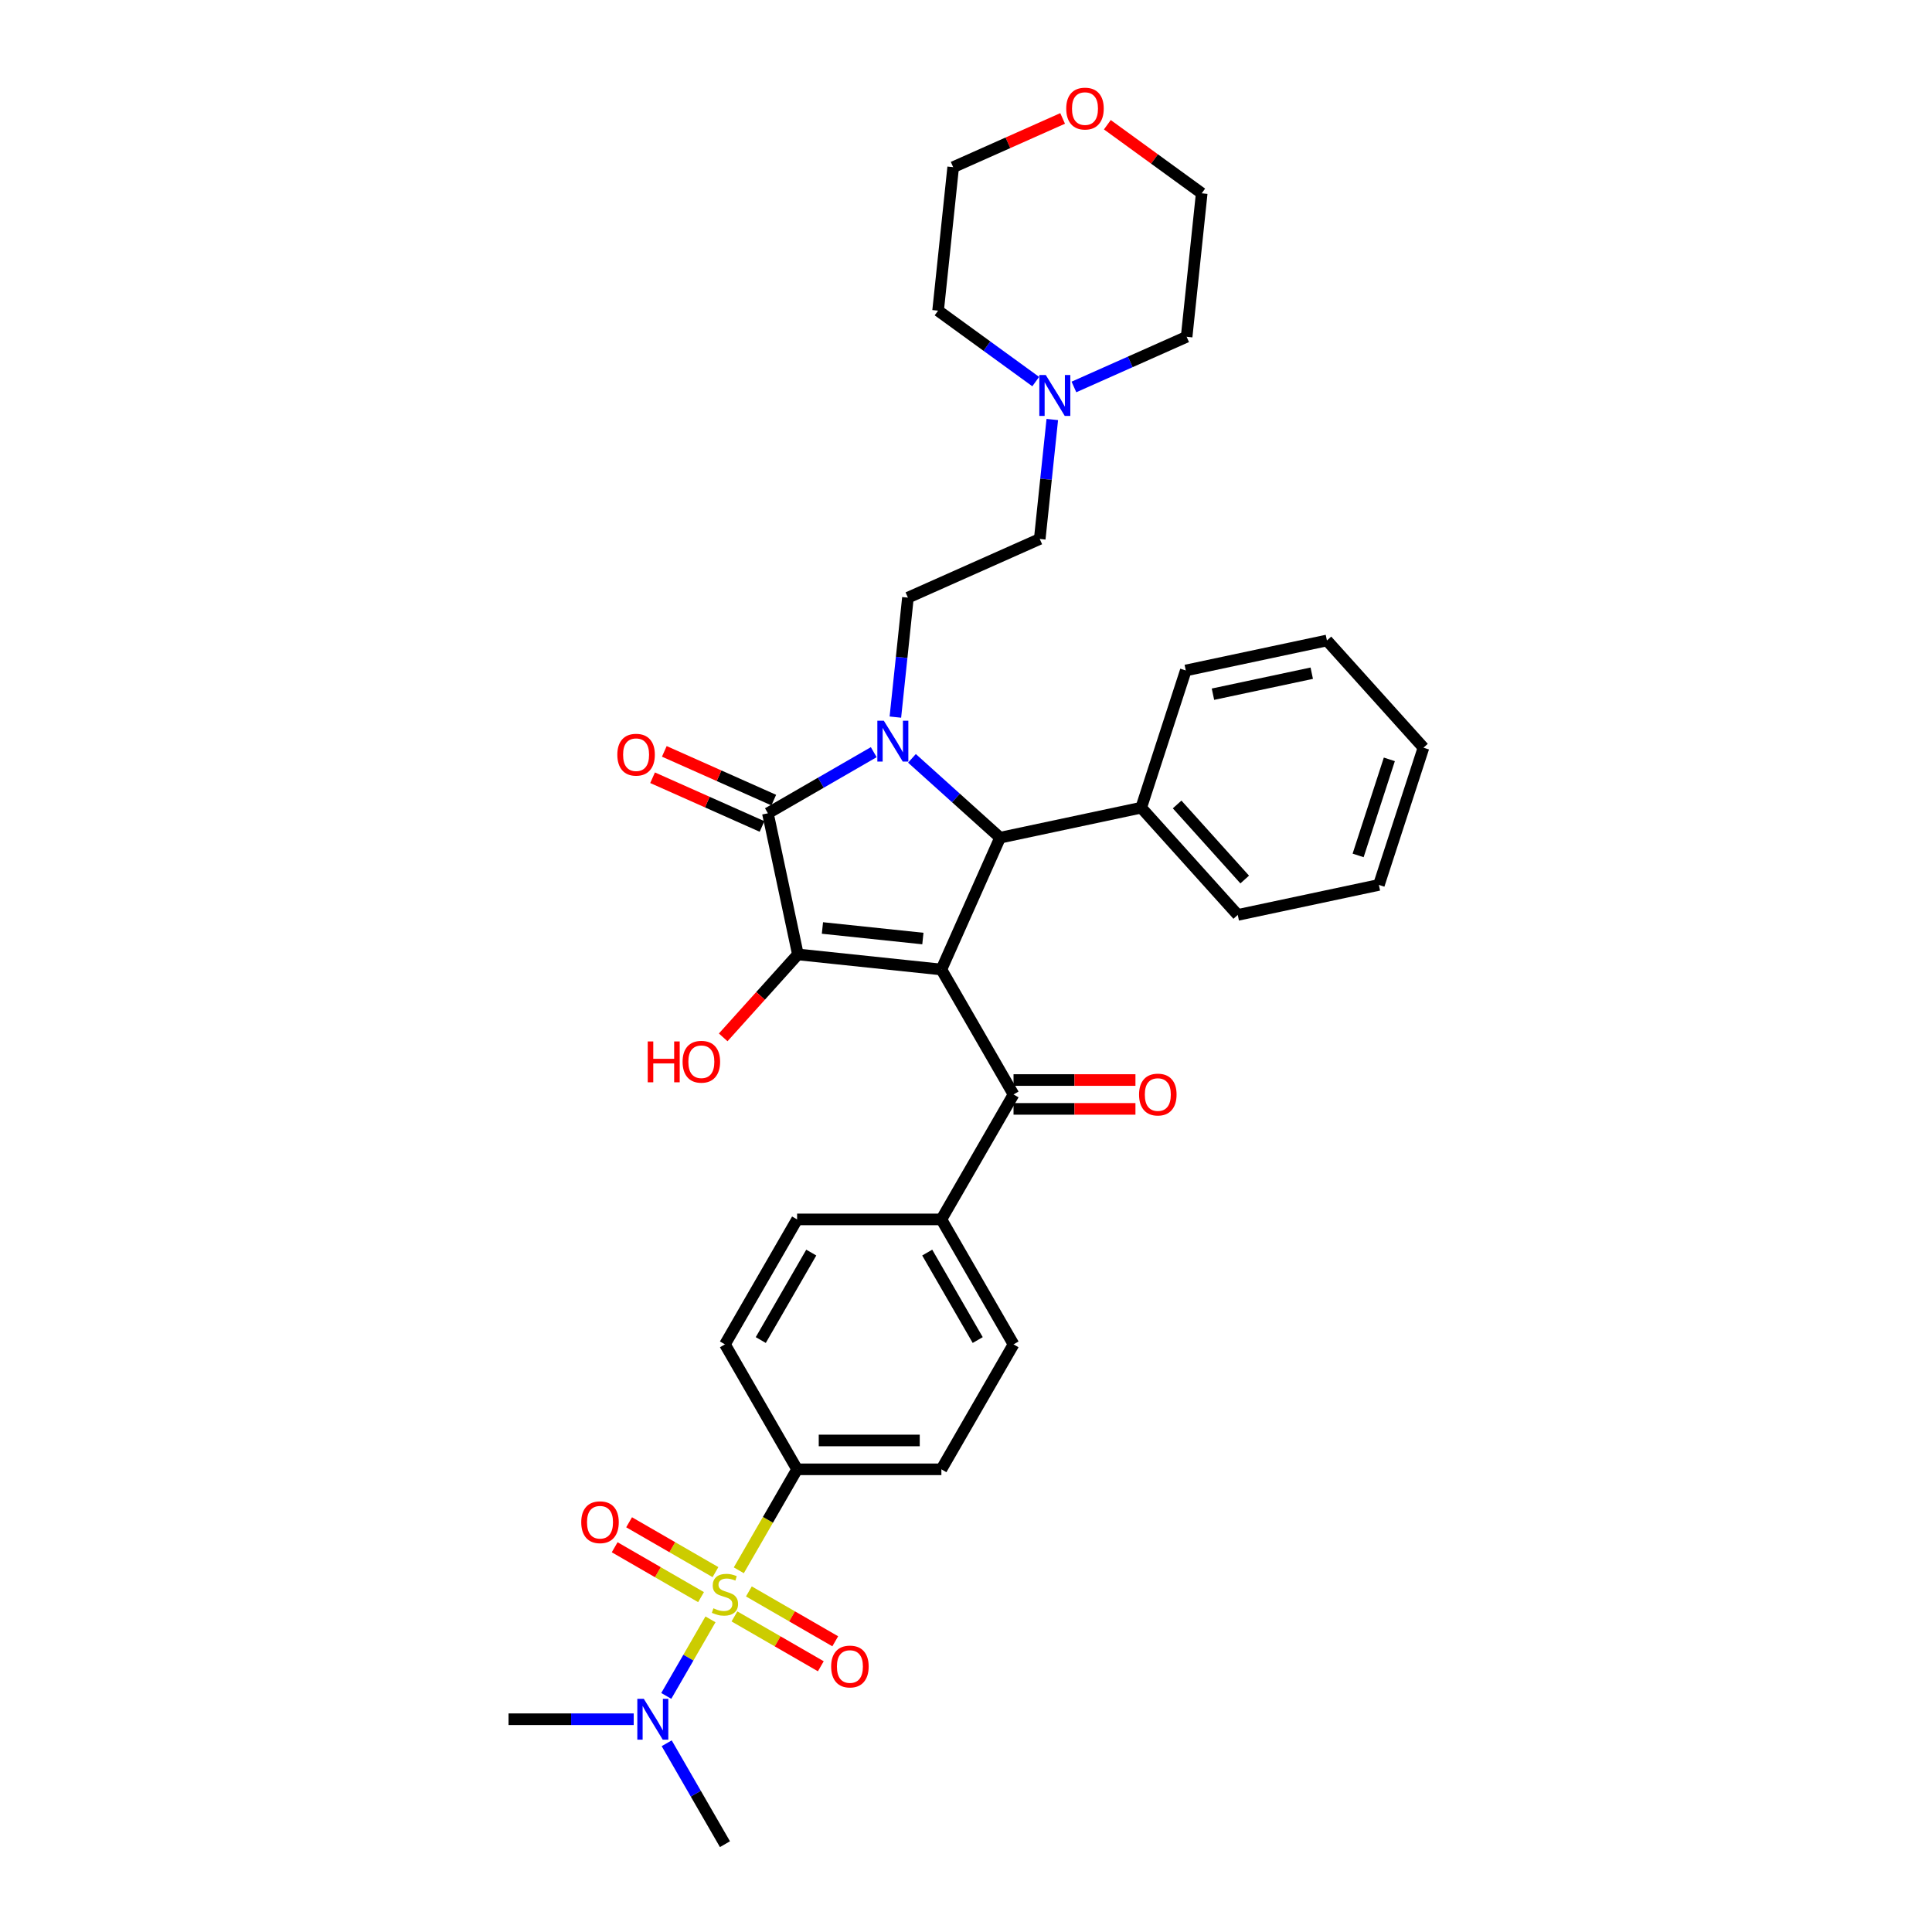 <?xml version='1.0' encoding='iso-8859-1'?>
<svg version='1.1' baseProfile='full'
              xmlns='http://www.w3.org/2000/svg'
                      xmlns:rdkit='http://www.rdkit.org/xml'
                      xmlns:xlink='http://www.w3.org/1999/xlink'
                  xml:space='preserve'
width='1000px' height='1000px' viewBox='0 0 1000 1000'>
<!-- END OF HEADER -->
<rect style='opacity:1.0;fill:#FFFFFF;stroke:none' width='1000' height='1000' x='0' y='0'> </rect>
<path class='bond-1' d='M 487.26,501.812 L 412.988,494.006' style='fill:none;fill-rule:evenodd;stroke:#000000;stroke-width:6px;stroke-linecap:butt;stroke-linejoin:miter;stroke-opacity:1' />
<path class='bond-1' d='M 477.68,485.786 L 425.69,480.322' style='fill:none;fill-rule:evenodd;stroke:#000000;stroke-width:6px;stroke-linecap:butt;stroke-linejoin:miter;stroke-opacity:1' />
<path class='bond-4' d='M 487.26,501.812 L 517.636,433.587' style='fill:none;fill-rule:evenodd;stroke:#000000;stroke-width:6px;stroke-linecap:butt;stroke-linejoin:miter;stroke-opacity:1' />
<path class='bond-5' d='M 487.26,501.812 L 524.601,566.488' style='fill:none;fill-rule:evenodd;stroke:#000000;stroke-width:6px;stroke-linecap:butt;stroke-linejoin:miter;stroke-opacity:1' />
<path class='bond-0' d='M 472.024,392.518 L 494.83,413.052' style='fill:none;fill-rule:evenodd;stroke:#0000FF;stroke-width:6px;stroke-linecap:butt;stroke-linejoin:miter;stroke-opacity:1' />
<path class='bond-0' d='M 494.83,413.052 L 517.636,433.587' style='fill:none;fill-rule:evenodd;stroke:#000000;stroke-width:6px;stroke-linecap:butt;stroke-linejoin:miter;stroke-opacity:1' />
<path class='bond-6' d='M 463.444,371.173 L 466.694,340.258' style='fill:none;fill-rule:evenodd;stroke:#0000FF;stroke-width:6px;stroke-linecap:butt;stroke-linejoin:miter;stroke-opacity:1' />
<path class='bond-6' d='M 466.694,340.258 L 469.943,309.342' style='fill:none;fill-rule:evenodd;stroke:#000000;stroke-width:6px;stroke-linecap:butt;stroke-linejoin:miter;stroke-opacity:1' />
<path class='bond-34' d='M 452.249,389.324 L 424.855,405.14' style='fill:none;fill-rule:evenodd;stroke:#0000FF;stroke-width:6px;stroke-linecap:butt;stroke-linejoin:miter;stroke-opacity:1' />
<path class='bond-34' d='M 424.855,405.14 L 397.46,420.956' style='fill:none;fill-rule:evenodd;stroke:#000000;stroke-width:6px;stroke-linecap:butt;stroke-linejoin:miter;stroke-opacity:1' />
<path class='bond-3' d='M 412.988,494.006 L 397.46,420.956' style='fill:none;fill-rule:evenodd;stroke:#000000;stroke-width:6px;stroke-linecap:butt;stroke-linejoin:miter;stroke-opacity:1' />
<path class='bond-16' d='M 412.988,494.006 L 393.657,515.474' style='fill:none;fill-rule:evenodd;stroke:#000000;stroke-width:6px;stroke-linecap:butt;stroke-linejoin:miter;stroke-opacity:1' />
<path class='bond-16' d='M 393.657,515.474 L 374.326,536.943' style='fill:none;fill-rule:evenodd;stroke:#FF0000;stroke-width:6px;stroke-linecap:butt;stroke-linejoin:miter;stroke-opacity:1' />
<path class='bond-2' d='M 382.404,812.781 L 397.491,786.649' style='fill:none;fill-rule:evenodd;stroke:#CCCC00;stroke-width:6px;stroke-linecap:butt;stroke-linejoin:miter;stroke-opacity:1' />
<path class='bond-2' d='M 397.491,786.649 L 412.578,760.517' style='fill:none;fill-rule:evenodd;stroke:#000000;stroke-width:6px;stroke-linecap:butt;stroke-linejoin:miter;stroke-opacity:1' />
<path class='bond-8' d='M 367.744,838.173 L 356.304,857.987' style='fill:none;fill-rule:evenodd;stroke:#CCCC00;stroke-width:6px;stroke-linecap:butt;stroke-linejoin:miter;stroke-opacity:1' />
<path class='bond-8' d='M 356.304,857.987 L 344.864,877.802' style='fill:none;fill-rule:evenodd;stroke:#0000FF;stroke-width:6px;stroke-linecap:butt;stroke-linejoin:miter;stroke-opacity:1' />
<path class='bond-9' d='M 380.152,836.654 L 402.503,849.558' style='fill:none;fill-rule:evenodd;stroke:#CCCC00;stroke-width:6px;stroke-linecap:butt;stroke-linejoin:miter;stroke-opacity:1' />
<path class='bond-9' d='M 402.503,849.558 L 424.854,862.462' style='fill:none;fill-rule:evenodd;stroke:#FF0000;stroke-width:6px;stroke-linecap:butt;stroke-linejoin:miter;stroke-opacity:1' />
<path class='bond-9' d='M 387.62,823.718 L 409.971,836.623' style='fill:none;fill-rule:evenodd;stroke:#CCCC00;stroke-width:6px;stroke-linecap:butt;stroke-linejoin:miter;stroke-opacity:1' />
<path class='bond-9' d='M 409.971,836.623 L 432.322,849.527' style='fill:none;fill-rule:evenodd;stroke:#FF0000;stroke-width:6px;stroke-linecap:butt;stroke-linejoin:miter;stroke-opacity:1' />
<path class='bond-10' d='M 370.324,813.732 L 347.972,800.828' style='fill:none;fill-rule:evenodd;stroke:#CCCC00;stroke-width:6px;stroke-linecap:butt;stroke-linejoin:miter;stroke-opacity:1' />
<path class='bond-10' d='M 347.972,800.828 L 325.621,787.924' style='fill:none;fill-rule:evenodd;stroke:#FF0000;stroke-width:6px;stroke-linecap:butt;stroke-linejoin:miter;stroke-opacity:1' />
<path class='bond-10' d='M 362.855,826.668 L 340.504,813.763' style='fill:none;fill-rule:evenodd;stroke:#CCCC00;stroke-width:6px;stroke-linecap:butt;stroke-linejoin:miter;stroke-opacity:1' />
<path class='bond-10' d='M 340.504,813.763 L 318.153,800.859' style='fill:none;fill-rule:evenodd;stroke:#FF0000;stroke-width:6px;stroke-linecap:butt;stroke-linejoin:miter;stroke-opacity:1' />
<path class='bond-13' d='M 400.498,414.133 L 372.173,401.522' style='fill:none;fill-rule:evenodd;stroke:#000000;stroke-width:6px;stroke-linecap:butt;stroke-linejoin:miter;stroke-opacity:1' />
<path class='bond-13' d='M 372.173,401.522 L 343.848,388.911' style='fill:none;fill-rule:evenodd;stroke:#FF0000;stroke-width:6px;stroke-linecap:butt;stroke-linejoin:miter;stroke-opacity:1' />
<path class='bond-13' d='M 394.423,427.778 L 366.098,415.167' style='fill:none;fill-rule:evenodd;stroke:#000000;stroke-width:6px;stroke-linecap:butt;stroke-linejoin:miter;stroke-opacity:1' />
<path class='bond-13' d='M 366.098,415.167 L 337.773,402.556' style='fill:none;fill-rule:evenodd;stroke:#FF0000;stroke-width:6px;stroke-linecap:butt;stroke-linejoin:miter;stroke-opacity:1' />
<path class='bond-14' d='M 517.636,433.587 L 590.686,418.06' style='fill:none;fill-rule:evenodd;stroke:#000000;stroke-width:6px;stroke-linecap:butt;stroke-linejoin:miter;stroke-opacity:1' />
<path class='bond-12' d='M 524.601,566.488 L 487.26,631.164' style='fill:none;fill-rule:evenodd;stroke:#000000;stroke-width:6px;stroke-linecap:butt;stroke-linejoin:miter;stroke-opacity:1' />
<path class='bond-15' d='M 524.601,573.956 L 556.154,573.956' style='fill:none;fill-rule:evenodd;stroke:#000000;stroke-width:6px;stroke-linecap:butt;stroke-linejoin:miter;stroke-opacity:1' />
<path class='bond-15' d='M 556.154,573.956 L 587.707,573.956' style='fill:none;fill-rule:evenodd;stroke:#FF0000;stroke-width:6px;stroke-linecap:butt;stroke-linejoin:miter;stroke-opacity:1' />
<path class='bond-15' d='M 524.601,559.02 L 556.154,559.02' style='fill:none;fill-rule:evenodd;stroke:#000000;stroke-width:6px;stroke-linecap:butt;stroke-linejoin:miter;stroke-opacity:1' />
<path class='bond-15' d='M 556.154,559.02 L 587.707,559.02' style='fill:none;fill-rule:evenodd;stroke:#FF0000;stroke-width:6px;stroke-linecap:butt;stroke-linejoin:miter;stroke-opacity:1' />
<path class='bond-19' d='M 469.943,309.342 L 538.168,278.967' style='fill:none;fill-rule:evenodd;stroke:#000000;stroke-width:6px;stroke-linecap:butt;stroke-linejoin:miter;stroke-opacity:1' />
<path class='bond-7' d='M 412.578,760.517 L 487.26,760.517' style='fill:none;fill-rule:evenodd;stroke:#000000;stroke-width:6px;stroke-linecap:butt;stroke-linejoin:miter;stroke-opacity:1' />
<path class='bond-7' d='M 423.781,745.58 L 476.058,745.58' style='fill:none;fill-rule:evenodd;stroke:#000000;stroke-width:6px;stroke-linecap:butt;stroke-linejoin:miter;stroke-opacity:1' />
<path class='bond-35' d='M 412.578,760.517 L 375.238,695.841' style='fill:none;fill-rule:evenodd;stroke:#000000;stroke-width:6px;stroke-linecap:butt;stroke-linejoin:miter;stroke-opacity:1' />
<path class='bond-25' d='M 328.009,889.869 L 295.612,889.869' style='fill:none;fill-rule:evenodd;stroke:#0000FF;stroke-width:6px;stroke-linecap:butt;stroke-linejoin:miter;stroke-opacity:1' />
<path class='bond-25' d='M 295.612,889.869 L 263.215,889.869' style='fill:none;fill-rule:evenodd;stroke:#000000;stroke-width:6px;stroke-linecap:butt;stroke-linejoin:miter;stroke-opacity:1' />
<path class='bond-26' d='M 345.08,902.311 L 360.159,928.428' style='fill:none;fill-rule:evenodd;stroke:#0000FF;stroke-width:6px;stroke-linecap:butt;stroke-linejoin:miter;stroke-opacity:1' />
<path class='bond-26' d='M 360.159,928.428 L 375.238,954.545' style='fill:none;fill-rule:evenodd;stroke:#000000;stroke-width:6px;stroke-linecap:butt;stroke-linejoin:miter;stroke-opacity:1' />
<path class='bond-11' d='M 544.667,217.136 L 541.417,248.051' style='fill:none;fill-rule:evenodd;stroke:#0000FF;stroke-width:6px;stroke-linecap:butt;stroke-linejoin:miter;stroke-opacity:1' />
<path class='bond-11' d='M 541.417,248.051 L 538.168,278.967' style='fill:none;fill-rule:evenodd;stroke:#000000;stroke-width:6px;stroke-linecap:butt;stroke-linejoin:miter;stroke-opacity:1' />
<path class='bond-23' d='M 536.087,197.51 L 510.821,179.154' style='fill:none;fill-rule:evenodd;stroke:#0000FF;stroke-width:6px;stroke-linecap:butt;stroke-linejoin:miter;stroke-opacity:1' />
<path class='bond-23' d='M 510.821,179.154 L 485.556,160.797' style='fill:none;fill-rule:evenodd;stroke:#000000;stroke-width:6px;stroke-linecap:butt;stroke-linejoin:miter;stroke-opacity:1' />
<path class='bond-24' d='M 555.862,200.292 L 585.031,187.305' style='fill:none;fill-rule:evenodd;stroke:#0000FF;stroke-width:6px;stroke-linecap:butt;stroke-linejoin:miter;stroke-opacity:1' />
<path class='bond-24' d='M 585.031,187.305 L 614.199,174.318' style='fill:none;fill-rule:evenodd;stroke:#000000;stroke-width:6px;stroke-linecap:butt;stroke-linejoin:miter;stroke-opacity:1' />
<path class='bond-20' d='M 487.26,631.164 L 412.578,631.164' style='fill:none;fill-rule:evenodd;stroke:#000000;stroke-width:6px;stroke-linecap:butt;stroke-linejoin:miter;stroke-opacity:1' />
<path class='bond-21' d='M 487.26,631.164 L 524.601,695.841' style='fill:none;fill-rule:evenodd;stroke:#000000;stroke-width:6px;stroke-linecap:butt;stroke-linejoin:miter;stroke-opacity:1' />
<path class='bond-21' d='M 479.926,648.334 L 506.065,693.607' style='fill:none;fill-rule:evenodd;stroke:#000000;stroke-width:6px;stroke-linecap:butt;stroke-linejoin:miter;stroke-opacity:1' />
<path class='bond-29' d='M 590.686,418.06 L 640.657,473.559' style='fill:none;fill-rule:evenodd;stroke:#000000;stroke-width:6px;stroke-linecap:butt;stroke-linejoin:miter;stroke-opacity:1' />
<path class='bond-29' d='M 609.281,416.39 L 644.261,455.24' style='fill:none;fill-rule:evenodd;stroke:#000000;stroke-width:6px;stroke-linecap:butt;stroke-linejoin:miter;stroke-opacity:1' />
<path class='bond-30' d='M 590.686,418.06 L 613.763,347.033' style='fill:none;fill-rule:evenodd;stroke:#000000;stroke-width:6px;stroke-linecap:butt;stroke-linejoin:miter;stroke-opacity:1' />
<path class='bond-17' d='M 375.238,695.841 L 412.578,631.164' style='fill:none;fill-rule:evenodd;stroke:#000000;stroke-width:6px;stroke-linecap:butt;stroke-linejoin:miter;stroke-opacity:1' />
<path class='bond-17' d='M 393.774,693.607 L 419.913,648.334' style='fill:none;fill-rule:evenodd;stroke:#000000;stroke-width:6px;stroke-linecap:butt;stroke-linejoin:miter;stroke-opacity:1' />
<path class='bond-18' d='M 487.26,760.517 L 524.601,695.841' style='fill:none;fill-rule:evenodd;stroke:#000000;stroke-width:6px;stroke-linecap:butt;stroke-linejoin:miter;stroke-opacity:1' />
<path class='bond-22' d='M 573.163,64.559 L 597.584,82.302' style='fill:none;fill-rule:evenodd;stroke:#FF0000;stroke-width:6px;stroke-linecap:butt;stroke-linejoin:miter;stroke-opacity:1' />
<path class='bond-22' d='M 597.584,82.302 L 622.006,100.046' style='fill:none;fill-rule:evenodd;stroke:#000000;stroke-width:6px;stroke-linecap:butt;stroke-linejoin:miter;stroke-opacity:1' />
<path class='bond-37' d='M 550.011,61.303 L 521.687,73.914' style='fill:none;fill-rule:evenodd;stroke:#FF0000;stroke-width:6px;stroke-linecap:butt;stroke-linejoin:miter;stroke-opacity:1' />
<path class='bond-37' d='M 521.687,73.914 L 493.362,86.525' style='fill:none;fill-rule:evenodd;stroke:#000000;stroke-width:6px;stroke-linecap:butt;stroke-linejoin:miter;stroke-opacity:1' />
<path class='bond-28' d='M 485.556,160.797 L 493.362,86.525' style='fill:none;fill-rule:evenodd;stroke:#000000;stroke-width:6px;stroke-linecap:butt;stroke-linejoin:miter;stroke-opacity:1' />
<path class='bond-27' d='M 614.199,174.318 L 622.006,100.046' style='fill:none;fill-rule:evenodd;stroke:#000000;stroke-width:6px;stroke-linecap:butt;stroke-linejoin:miter;stroke-opacity:1' />
<path class='bond-32' d='M 640.657,473.559 L 713.707,458.032' style='fill:none;fill-rule:evenodd;stroke:#000000;stroke-width:6px;stroke-linecap:butt;stroke-linejoin:miter;stroke-opacity:1' />
<path class='bond-31' d='M 613.763,347.033 L 686.813,331.506' style='fill:none;fill-rule:evenodd;stroke:#000000;stroke-width:6px;stroke-linecap:butt;stroke-linejoin:miter;stroke-opacity:1' />
<path class='bond-31' d='M 627.826,359.314 L 678.961,348.445' style='fill:none;fill-rule:evenodd;stroke:#000000;stroke-width:6px;stroke-linecap:butt;stroke-linejoin:miter;stroke-opacity:1' />
<path class='bond-33' d='M 686.813,331.506 L 736.785,387.005' style='fill:none;fill-rule:evenodd;stroke:#000000;stroke-width:6px;stroke-linecap:butt;stroke-linejoin:miter;stroke-opacity:1' />
<path class='bond-36' d='M 713.707,458.032 L 736.785,387.005' style='fill:none;fill-rule:evenodd;stroke:#000000;stroke-width:6px;stroke-linecap:butt;stroke-linejoin:miter;stroke-opacity:1' />
<path class='bond-36' d='M 702.963,442.762 L 719.118,393.044' style='fill:none;fill-rule:evenodd;stroke:#000000;stroke-width:6px;stroke-linecap:butt;stroke-linejoin:miter;stroke-opacity:1' />
<path  class='atom-1' d='M 457.461 373.04
L 464.392 384.242
Q 465.079 385.348, 466.184 387.349
Q 467.29 389.351, 467.349 389.47
L 467.349 373.04
L 470.157 373.04
L 470.157 394.19
L 467.26 394.19
L 459.821 381.942
Q 458.955 380.508, 458.029 378.865
Q 457.133 377.222, 456.864 376.714
L 456.864 394.19
L 454.116 394.19
L 454.116 373.04
L 457.461 373.04
' fill='#0000FF'/>
<path  class='atom-3' d='M 369.263 832.452
Q 369.502 832.542, 370.488 832.96
Q 371.474 833.378, 372.549 833.647
Q 373.654 833.886, 374.73 833.886
Q 376.731 833.886, 377.896 832.93
Q 379.061 831.944, 379.061 830.241
Q 379.061 829.076, 378.464 828.36
Q 377.896 827.643, 377 827.254
Q 376.104 826.866, 374.61 826.418
Q 372.728 825.85, 371.593 825.312
Q 370.488 824.775, 369.681 823.64
Q 368.905 822.504, 368.905 820.593
Q 368.905 817.934, 370.697 816.291
Q 372.519 814.648, 376.104 814.648
Q 378.553 814.648, 381.332 815.813
L 380.645 818.113
Q 378.105 817.068, 376.193 817.068
Q 374.132 817.068, 372.997 817.934
Q 371.862 818.77, 371.892 820.234
Q 371.892 821.369, 372.459 822.056
Q 373.057 822.743, 373.893 823.132
Q 374.76 823.52, 376.193 823.968
Q 378.105 824.566, 379.241 825.163
Q 380.376 825.761, 381.182 826.985
Q 382.019 828.18, 382.019 830.241
Q 382.019 833.169, 380.047 834.752
Q 378.105 836.306, 374.849 836.306
Q 372.967 836.306, 371.533 835.887
Q 370.129 835.499, 368.456 834.812
L 369.263 832.452
' fill='#CCCC00'/>
<path  class='atom-9' d='M 333.222 879.294
L 340.152 890.497
Q 340.839 891.602, 341.944 893.603
Q 343.05 895.605, 343.11 895.724
L 343.11 879.294
L 345.918 879.294
L 345.918 900.444
L 343.02 900.444
L 335.582 888.196
Q 334.715 886.762, 333.789 885.119
Q 332.893 883.476, 332.624 882.969
L 332.624 900.444
L 329.876 900.444
L 329.876 879.294
L 333.222 879.294
' fill='#0000FF'/>
<path  class='atom-10' d='M 430.205 862.594
Q 430.205 857.515, 432.714 854.677
Q 435.224 851.839, 439.914 851.839
Q 444.604 851.839, 447.113 854.677
Q 449.622 857.515, 449.622 862.594
Q 449.622 867.732, 447.083 870.659
Q 444.544 873.557, 439.914 873.557
Q 435.254 873.557, 432.714 870.659
Q 430.205 867.762, 430.205 862.594
M 439.914 871.167
Q 443.14 871.167, 444.873 869.016
Q 446.635 866.836, 446.635 862.594
Q 446.635 858.441, 444.873 856.35
Q 443.14 854.229, 439.914 854.229
Q 436.688 854.229, 434.925 856.32
Q 433.192 858.411, 433.192 862.594
Q 433.192 866.865, 434.925 869.016
Q 436.688 871.167, 439.914 871.167
' fill='#FF0000'/>
<path  class='atom-11' d='M 300.853 787.912
Q 300.853 782.834, 303.362 779.996
Q 305.871 777.158, 310.561 777.158
Q 315.251 777.158, 317.761 779.996
Q 320.27 782.834, 320.27 787.912
Q 320.27 793.05, 317.731 795.978
Q 315.192 798.875, 310.561 798.875
Q 305.901 798.875, 303.362 795.978
Q 300.853 793.08, 300.853 787.912
M 310.561 796.485
Q 313.788 796.485, 315.52 794.335
Q 317.283 792.154, 317.283 787.912
Q 317.283 783.76, 315.52 781.669
Q 313.788 779.548, 310.561 779.548
Q 307.335 779.548, 305.573 781.639
Q 303.84 783.73, 303.84 787.912
Q 303.84 792.184, 305.573 794.335
Q 307.335 796.485, 310.561 796.485
' fill='#FF0000'/>
<path  class='atom-12' d='M 541.299 194.119
L 548.23 205.321
Q 548.917 206.427, 550.022 208.428
Q 551.127 210.43, 551.187 210.549
L 551.187 194.119
L 553.995 194.119
L 553.995 215.269
L 551.098 215.269
L 543.659 203.021
Q 542.793 201.587, 541.867 199.944
Q 540.971 198.301, 540.702 197.793
L 540.702 215.269
L 537.954 215.269
L 537.954 194.119
L 541.299 194.119
' fill='#0000FF'/>
<path  class='atom-14' d='M 319.527 390.64
Q 319.527 385.561, 322.036 382.724
Q 324.545 379.886, 329.235 379.886
Q 333.925 379.886, 336.435 382.724
Q 338.944 385.561, 338.944 390.64
Q 338.944 395.778, 336.405 398.705
Q 333.865 401.603, 329.235 401.603
Q 324.575 401.603, 322.036 398.705
Q 319.527 395.808, 319.527 390.64
M 329.235 399.213
Q 332.461 399.213, 334.194 397.062
Q 335.957 394.882, 335.957 390.64
Q 335.957 386.487, 334.194 384.396
Q 332.461 382.275, 329.235 382.275
Q 326.009 382.275, 324.246 384.367
Q 322.514 386.458, 322.514 390.64
Q 322.514 394.912, 324.246 397.062
Q 326.009 399.213, 329.235 399.213
' fill='#FF0000'/>
<path  class='atom-16' d='M 589.574 566.548
Q 589.574 561.469, 592.083 558.632
Q 594.593 555.794, 599.283 555.794
Q 603.973 555.794, 606.482 558.632
Q 608.991 561.469, 608.991 566.548
Q 608.991 571.686, 606.452 574.613
Q 603.913 577.511, 599.283 577.511
Q 594.622 577.511, 592.083 574.613
Q 589.574 571.716, 589.574 566.548
M 599.283 575.121
Q 602.509 575.121, 604.241 572.97
Q 606.004 570.79, 606.004 566.548
Q 606.004 562.396, 604.241 560.304
Q 602.509 558.183, 599.283 558.183
Q 596.056 558.183, 594.294 560.275
Q 592.561 562.366, 592.561 566.548
Q 592.561 570.82, 594.294 572.97
Q 596.056 575.121, 599.283 575.121
' fill='#FF0000'/>
<path  class='atom-17' d='M 335.264 539.049
L 338.132 539.049
L 338.132 548.041
L 348.946 548.041
L 348.946 539.049
L 351.813 539.049
L 351.813 560.199
L 348.946 560.199
L 348.946 550.431
L 338.132 550.431
L 338.132 560.199
L 335.264 560.199
L 335.264 539.049
' fill='#FF0000'/>
<path  class='atom-17' d='M 353.307 549.565
Q 353.307 544.486, 355.816 541.648
Q 358.326 538.81, 363.016 538.81
Q 367.706 538.81, 370.215 541.648
Q 372.724 544.486, 372.724 549.565
Q 372.724 554.703, 370.185 557.63
Q 367.646 560.528, 363.016 560.528
Q 358.356 560.528, 355.816 557.63
Q 353.307 554.733, 353.307 549.565
M 363.016 558.138
Q 366.242 558.138, 367.975 555.987
Q 369.737 553.806, 369.737 549.565
Q 369.737 545.412, 367.975 543.321
Q 366.242 541.2, 363.016 541.2
Q 359.789 541.2, 358.027 543.291
Q 356.294 545.382, 356.294 549.565
Q 356.294 553.836, 358.027 555.987
Q 359.789 558.138, 363.016 558.138
' fill='#FF0000'/>
<path  class='atom-23' d='M 551.878 56.209
Q 551.878 51.13, 554.388 48.292
Q 556.897 45.455, 561.587 45.455
Q 566.277 45.455, 568.786 48.292
Q 571.296 51.13, 571.296 56.209
Q 571.296 61.347, 568.757 64.274
Q 566.217 67.172, 561.587 67.172
Q 556.927 67.172, 554.388 64.274
Q 551.878 61.377, 551.878 56.209
M 561.587 64.782
Q 564.813 64.782, 566.546 62.631
Q 568.308 60.451, 568.308 56.209
Q 568.308 52.056, 566.546 49.965
Q 564.813 47.844, 561.587 47.844
Q 558.361 47.844, 556.598 49.935
Q 554.866 52.026, 554.866 56.209
Q 554.866 60.48, 556.598 62.631
Q 558.361 64.782, 561.587 64.782
' fill='#FF0000'/>
</svg>
